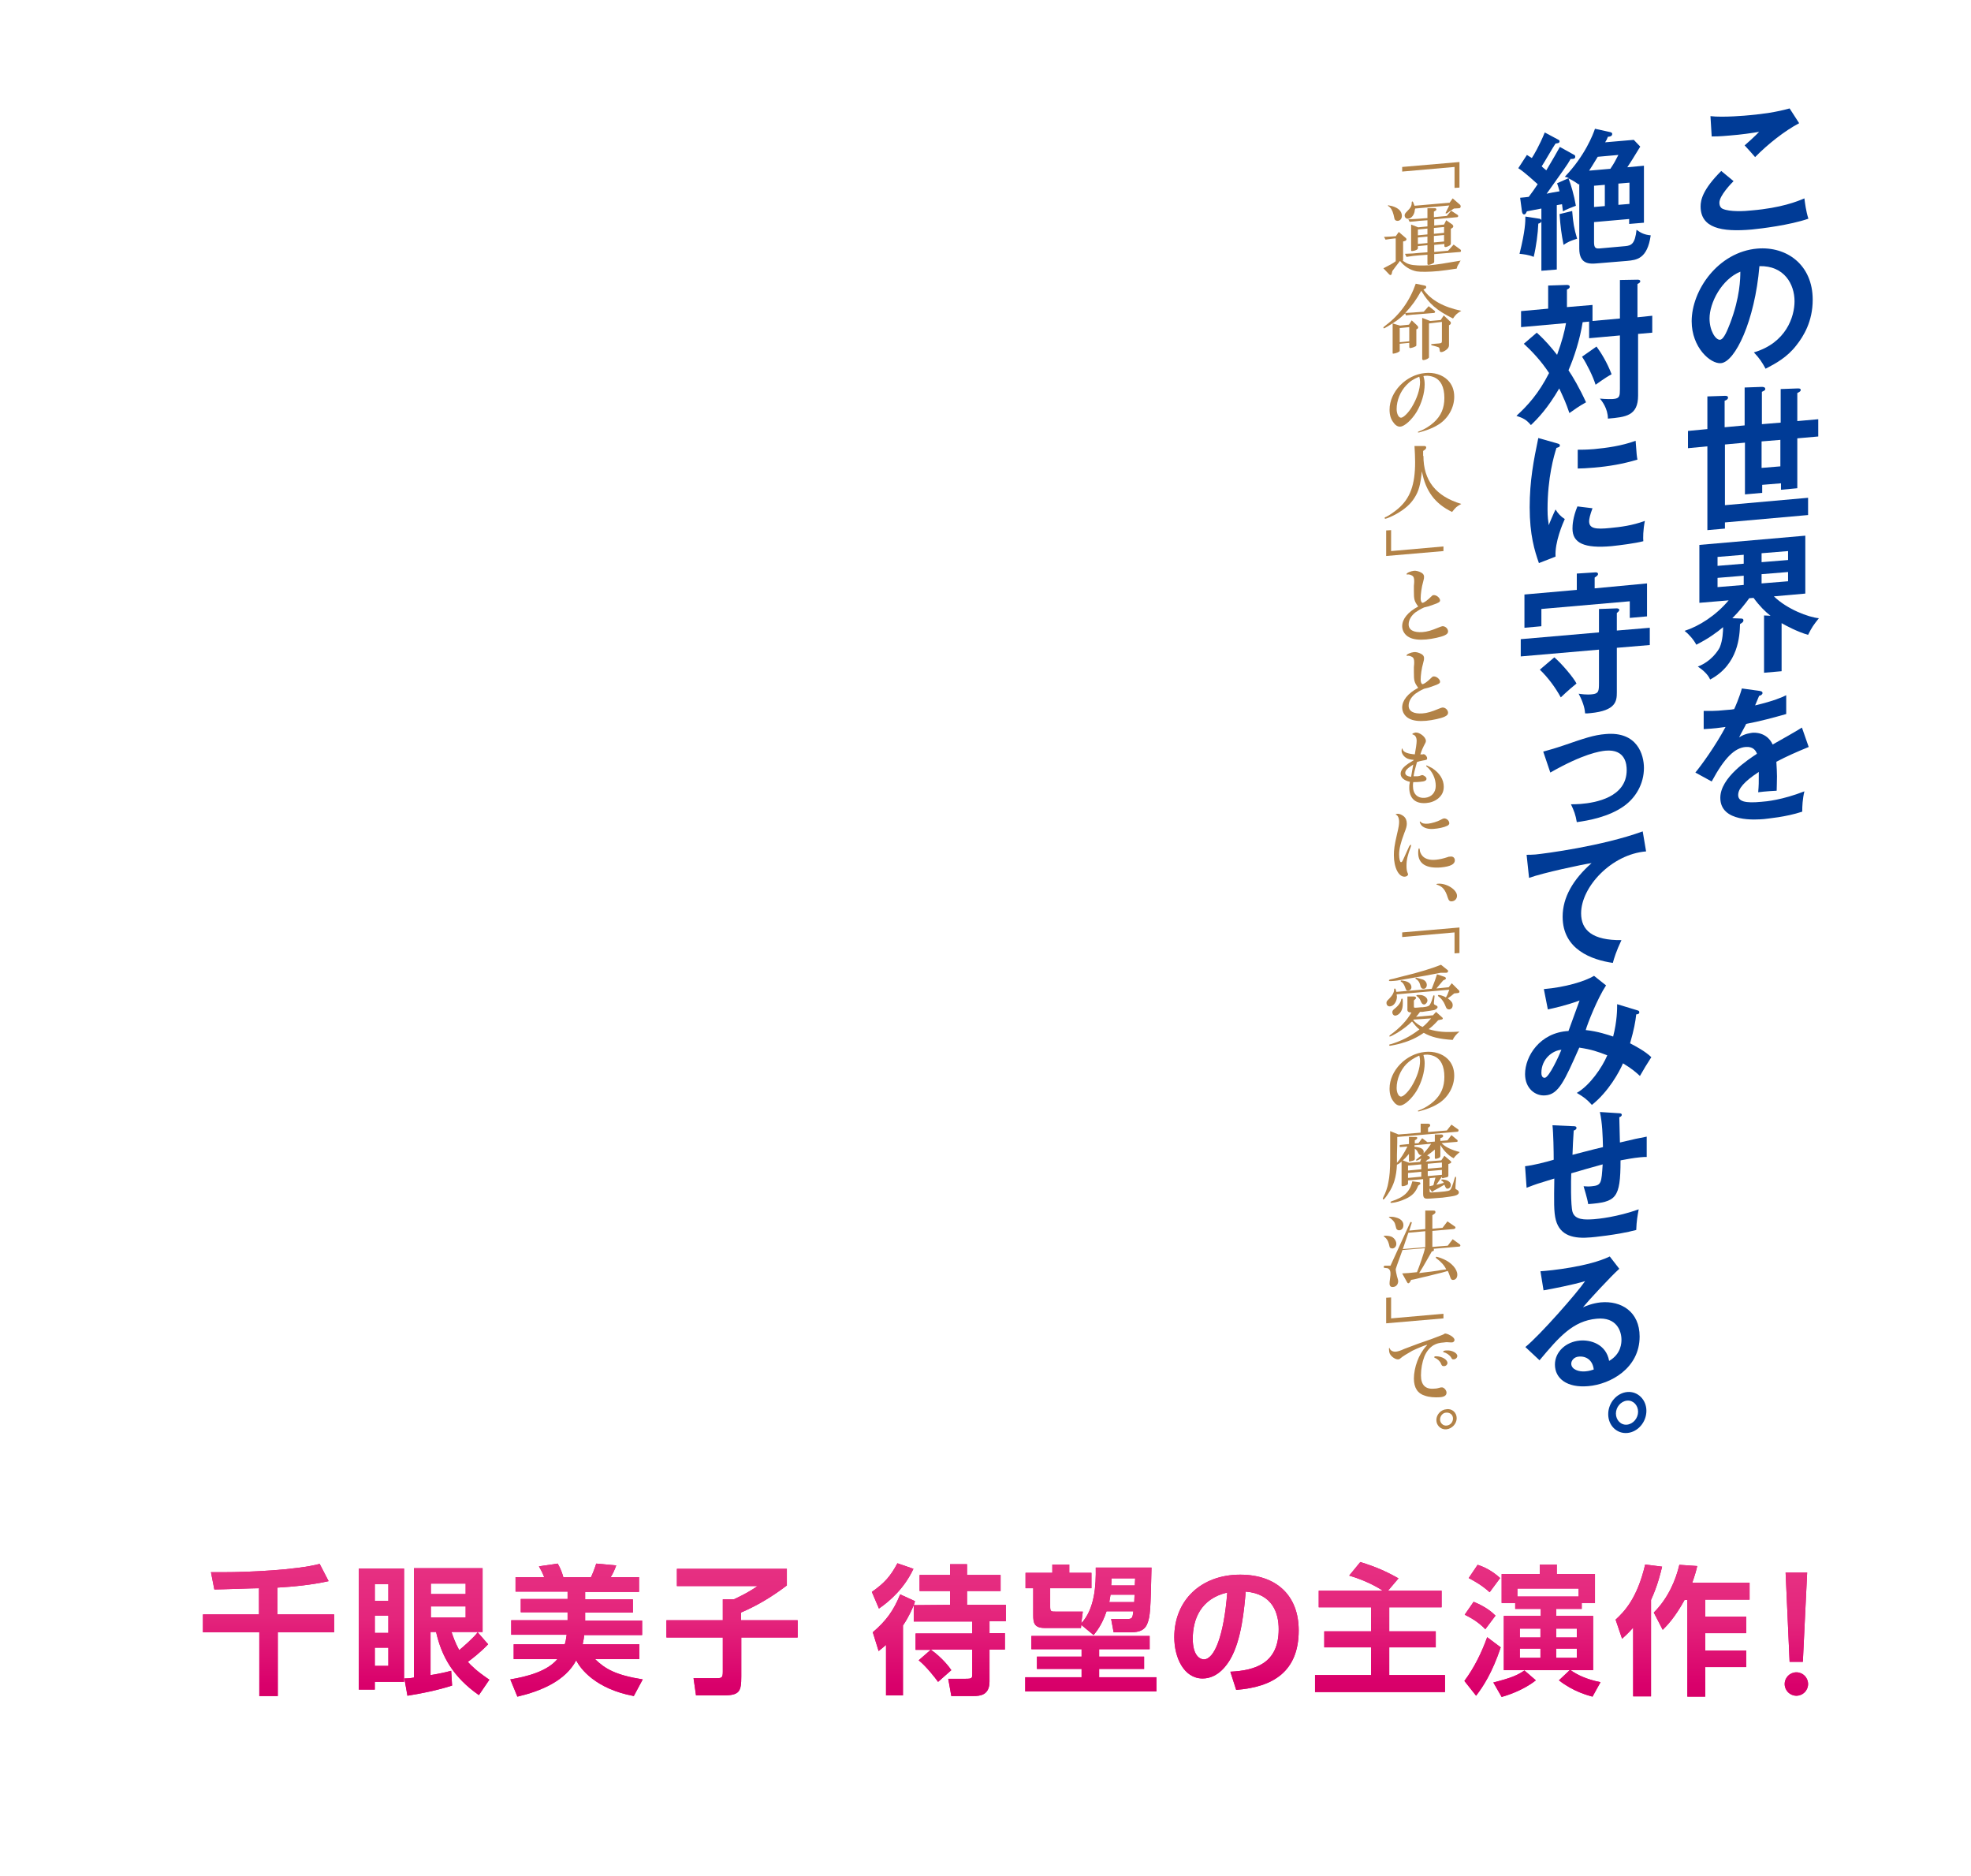<?xml version="1.0" encoding="utf-8"?>
<!-- Generator: Adobe Illustrator 22.0.1, SVG Export Plug-In . SVG Version: 6.00 Build 0)  -->
<!DOCTYPE svg PUBLIC "-//W3C//DTD SVG 1.1//EN" "http://www.w3.org/Graphics/SVG/1.1/DTD/svg11.dtd">
<svg version="1.1" id="レイヤー_1" xmlns="http://www.w3.org/2000/svg" xmlns:xlink="http://www.w3.org/1999/xlink" x="0px"
	 y="0px" width="640px" height="609px" viewBox="0 0 640 609" style="enable-background:new 0 0 640 609;" xml:space="preserve">
<style type="text/css">
	.st0{fill:#003B96;}
	.st1{fill:#B28247;}
	.st2{fill:#E40077;}
	.st3{fill:url(#SVGID_1_);}
	.st4{fill:url(#SVGID_2_);}
	.st5{fill:url(#SVGID_3_);}
	.st6{fill:url(#SVGID_4_);}
	.st7{fill:url(#SVGID_5_);}
	.st8{fill:url(#SVGID_6_);}
	.st9{fill:url(#SVGID_7_);}
	.st10{fill:url(#SVGID_8_);}
	.st11{fill:url(#SVGID_9_);}
	.st12{fill:url(#SVGID_10_);}
	.st13{fill:url(#SVGID_11_);}
</style>
<g>
	<g>
		<g>
			<path class="st0" d="M562.9,58.8c-0.7,0.7-4.6,4.7-4.6,7c0,1.4,0.8,1.9,1.1,2c2.2,1,7,0.8,9.5,0.5c9.4-0.8,14.7-2.9,17-3.9
				c0.2,1.5,0.5,4.1,1.3,6.6c-6.1,2.1-15.3,3.2-18.3,3.5c-10,0.9-16.7-0.5-16.7-7.5c0-2.1,0.7-5.5,6.7-11.5L562.9,58.8z M584.2,40
				c-4.6,2.4-10.2,6.8-14.3,11c-0.5-0.6-2.9-3.3-3.4-3.8c0.4-0.3,3.8-3.4,4.7-4.4c-2.4,0.4-5.7,0.9-9.6,1.2
				c-3.3,0.3-4.7,0.3-5.8,0.3l-0.4-6.6c4,0.5,11.8-0.2,12.7-0.3c4.4-0.4,8.7-1,13-2.2L584.2,40z"/>
			<path class="st0" d="M569.5,114.4c10.5-3.1,13.2-11.6,13.2-16.6c0-5.5-3.3-11.6-11.4-11.4c-1.5,17.8-7.9,31.1-12.5,31.5
				c-3.4,0.3-9.5-5.1-9.5-13.6c0-10.1,8.6-22.5,21.3-23.6c9.5-0.8,18,5.2,18,16.6c0,7.1-3,11.9-5.3,14.8c-3,3.9-6.7,5.9-10,7.6
				C572.1,117.5,571.3,116.3,569.5,114.4z M555.1,103.4c0,4,2,7,3.4,6.9c1.3-0.1,2.5-3.4,3.3-5.4c3.2-8.4,3.3-14.5,3.3-16.7
				C559,90.7,555.1,98.3,555.1,103.4z"/>
			<path class="st0" d="M554.2,128.7l5.9-0.2c0.4,0,1,0,1,0.6c0,0.5-0.5,0.8-1.1,1v8.6l6.5-0.6v-12.3l5.6-0.2c0.5,0,1.1,0.1,1.1,0.7
				c0,0.3-0.2,0.5-1.1,0.9v10.5l6.1-0.5v-10.9l5.5-0.2c0.5,0,1,0,1,0.5c0,0.3-0.1,0.5-1.1,1v9.1l6.8-0.6v5.6l-6.8,0.6v16.2l-5.3,0.5
				v-2.1l-6.1,0.5v2.6l-5.6,0.5v-16.8l-6.5,0.6V164l27-2.4v5.6l-27,2.4v2l-5.7,0.5v-27.2l-6.3,0.6v-5.6l6.3-0.6V128.7z M578.1,142.8
				l-6.1,0.5v8.6l6.1-0.5V142.8z"/>
			<path class="st0" d="M578.5,217.9l-5.7,0.5v-18.6l2.1,0.1c-1.7-1.3-3.6-3.2-5.5-5.8l-1.4,0.1c-1.3,1.8-3.3,4.3-5.5,6.5l2.7,0.1
				c0.4,0,0.9,0,0.9,0.6c0,0.6-0.5,0.8-1.1,1.2c-0.1,3.8-0.5,13.1-9.7,18c-0.8-1.9-2.8-3.4-4-4.2c4.4-1.7,6.6-5.2,7.1-6.2
				c1-2.3,1.1-5.4,1.1-6.6c-2,1.7-4.9,3.8-8.7,5.7c-0.8-1.6-2.5-3.5-3.8-4.5c4.7-1.5,10.2-5,14.3-9.9l-9.5,0.8v-18.8l34.4-3v18.8
				l-10.2,0.9c4.3,4.2,11.3,6.8,14.6,7.1c-1.8,2.3-2.2,2.8-3.5,5.4c-3.5-1-7.2-3-8.6-3.8V217.9z M566.2,180.1l-8.5,0.7v2.9l8.5-0.7
				V180.1z M566.2,186.9l-8.5,0.7v3l8.5-0.7V186.9z M572,182.5l8.6-0.7v-2.9l-8.6,0.7V182.5z M572,189.4l8.6-0.7v-3l-8.6,0.7V189.4z
				"/>
			<path class="st0" d="M571.4,224.3c0.3,0.1,0.9,0.1,0.9,0.7c0,0.4-0.5,0.8-1.1,0.9c-0.5,1.2-0.8,1.9-1.3,3.1
				c6.3-1.5,8.6-2.6,10.1-3.3l0,6.1c-4.2,1.2-8.7,2.4-13,3.2c-0.5,1.1-1.6,2.9-2.3,4.4c1.9-1.3,3.8-1.4,4.2-1.5
				c0.7-0.1,4.8-0.3,6.7,3.8c3.2-1.8,7.6-4.3,9.5-5.5l2.2,6.3c-3.9,1.6-7.3,3.1-10.5,4.8c0.1,1.8,0.2,3.5,0.2,4.7
				c0,2.1-0.1,3.5-0.1,4.7c-0.3,0-3.9,0.2-6,0.5c0.2-2.4,0.2-2.9,0.2-6.6c-4.9,3.2-6.7,5.5-6.7,7.5c0,2.1,2.3,2.7,7.5,2.2
				c1.6-0.1,6.8-0.6,14-3.4c-0.6,2.5-0.7,4.8-0.7,6.6c-5.5,1.8-11.1,2.2-12.4,2.4c-2.5,0.2-14.2,1.2-14.2-6.9
				c0-6.6,9.2-12.5,11.9-14.3c-0.4-1.1-1.3-2.4-3.7-2.2c-3.5,0.3-6.8,3.4-11,11.2l-5.3-2.9c1.9-2.3,6.5-8.6,9.8-14.8
				c-2.2,0.3-3.5,0.5-7.1,0.7v-5.9c1,0,3.7,0.1,7.2-0.3c1.6-0.1,2.3-0.2,2.7-0.3c0.3-0.6,1.7-3.8,2.5-6.7L571.4,224.3z"/>
		</g>
	</g>
	<g>
		<g>
			<path class="st0" d="M511,50.2c0.3,0.1,0.5,0.3,0.5,0.7c0,0.8-1,0.7-1.5,0.7c-1.1,2-2.5,3.8-7.8,11.3c0.6-0.2,3.6-0.7,4.2-0.8
				c-0.3-1.1-0.5-1.8-0.8-2.6l3.8-1.7c-0.5-0.2-0.7-0.3-1.3-0.4c6.6-6.9,9.2-13.8,9.8-15.6l5,1.1c0.3,0.1,0.6,0.2,0.6,0.6
				c0,0.8-1,0.9-1.4,0.9c-0.2,0.6-0.5,1.2-0.9,1.8l9.3-0.8l2.1,2.2c-2.7,4.4-3,4.9-4.2,6.7l5.4-0.5v18.5l-4.8,0.4v-1.6l-11.4,1v6.5
				c0,2.1,0.6,2.2,2.4,2l7.8-0.7c1.9-0.2,3.1-0.7,3.6-5.3c1.5,1.1,2.6,1.6,4.6,1.8c-1.1,7.7-4.6,8-7.7,8.3l-9.7,0.8
				c-2.4,0.2-5.8,0.4-5.8-4.8V59.7l-0.2,0.2c-0.5-0.4-1.6-1.2-3.3-2c0.8,2,1.8,5.4,2.4,8.9c-0.6,0.2-3.4,1.3-4.2,1.8
				c-0.1-0.7-0.1-0.8-0.3-2.3l-1.7,0.3v20.9l-5,0.4V67.7c-1.5,0.3-4.3,0.8-4.7,0.9c-0.4,0.8-0.5,1-0.9,1c-0.5,0-0.6-0.5-0.7-0.9
				l-0.6-4.5c1.4-0.1,1.9-0.2,2.8-0.3c1-1.3,1.9-2.6,2.9-4.1c-0.6-0.5-4.2-3.9-6.3-5.2l2.8-4.3c0.5,0.3,0.8,0.5,1.6,1
				c0.6-0.9,2.4-3.9,4.2-8.3l4.3,2.3c0.4,0.2,0.5,0.3,0.5,0.6c0,0.6-0.7,0.6-1.3,0.7c-0.8,1.1-3.8,6.4-4.5,7.4
				c0.3,0.3,0.4,0.4,1.5,1.3c2.2-3.7,3.4-5.8,4.4-7.6L511,50.2z M499.8,71c0.3,0,0.7,0.2,0.7,0.7c0,0.6-0.6,0.8-1,0.9
				c-0.1,3-0.7,7.5-1.5,10.8c-1.5-0.7-3.6-0.9-4.6-1c1.9-7.6,1.9-10.5,1.9-12.1L499.8,71z M510.5,68.5c0.3,3.8,0.6,5.6,1.6,9
				c-1.9,0.6-3,1-4.4,2c-0.7-3.6-1-5.8-1.3-10L510.5,68.5z M522.9,54.8c1.4-2.1,1.5-2.4,2.6-4.5l-6.7,0.6c-1.5,2.5-2.3,3.7-2.8,4.5
				L522.9,54.8z M521.1,66.9V60l-3.5,0.3v6.9L521.1,66.9z M525.5,59.6v6.9l3.6-0.3v-6.9L525.5,59.6z"/>
			<path class="st0" d="M499,108c2.8,2.5,4.7,4.8,6.6,7.2c1.6-4.4,2.4-7.5,2.9-10.3l-14.6,1.3V101l8.8-0.8v-7.5l6.1-0.2
				c0.4,0,0.9,0.1,0.9,0.6c0,0.5-0.5,0.7-0.9,0.9v5.7l8.3-0.7v5.3l-3.2,0.3c-0.9,5.7-2.8,11.5-4.6,15.6c1.3,1.9,3.6,5.8,5.7,10.4
				c-2.5,1.4-3.7,2.3-5.4,3.5c-1.2-3.5-1.7-4.5-3.3-8c-3.8,6.5-6.9,9.7-9.2,11.9c-1.5-1.8-2.6-2.3-4.7-3c3.6-3.3,7.2-7.2,10.6-13.9
				c-2.7-4.1-5.7-7.2-8.2-9.5L499,108z M518.4,112.5c1.5,2,3.5,5.3,4.9,9c-0.9,0.5-1.7,0.9-5.2,3.4c-0.8-2.6-2.8-6.7-4.4-9.1
				L518.4,112.5z M536.5,102.5v5.5l-4.6,0.4v20c0,6.6-4,7-9.8,7.5c0-3.3-2-5.8-2.6-6.5c1.8,0.2,4.3,0.2,4.6,0.1
				c1.8-0.2,1.9-1,1.9-3.2v-17.4l-10,0.9v-5.5l10-0.9V90.9l5.7-0.1c0.5,0,0.9,0.1,0.9,0.5c0,0.3-0.1,0.5-0.9,0.9V103L536.5,102.5z"
				/>
			<path class="st0" d="M505.5,143.9c0.7,0.2,1,0.3,1,0.7c0,0.5-0.4,0.6-1.1,0.8c-0.8,2.5-2.9,9.6-2.9,19.9c0,2.7,0.2,3.7,0.4,5.2
				c0.1-0.4,1.5-3.7,2.2-5.1c0.8,1.3,1.7,2.3,3,3.1c-0.6,1.3-3.3,7.5-3,12.2l-5.4,2.1c-1.4-4-3-9.1-3-18.1c0-8.7,1.3-15.3,2.8-22.5
				L505.5,143.9z M517.1,165c-0.8,2.1-1.1,3.5-1.1,4.2c0,2.4,2.1,2.7,6.9,2.2c3.2-0.3,7.2-0.8,11.2-2.3c-0.6,3-0.6,5.7-0.5,6.6
				c-2.7,0.7-7.5,1.3-10.3,1.6c-8.9,0.8-12.7-1-12.7-5.7c0-1,0.1-3.6,1.6-7.2L517.1,165z M512.3,146c1.2,0,2.8,0,5.3-0.2
				c4.1-0.4,8.8-1,13.5-2.7c0.3,4.3,0.4,5.3,0.6,6.1c-4.6,1.4-9.3,2.2-14,2.6c-2.5,0.2-4.1,0.3-5.4,0.3V146z"/>
			<path class="st0" d="M519.3,197.7l5.7-0.2c0.2,0,0.8,0.1,0.8,0.5c0,0.3-0.4,0.7-0.8,1v5.7l10.7-0.9v5.6l-10.7,0.9v14.5
				c0,2.8-0.3,5.9-8.5,6.7c-0.7,0.1-1.2,0.1-1.8,0.1c-0.1-1.1-0.3-3-2.1-6.4c0.6,0.1,2.6,0.4,4.3,0.2c2.2-0.2,2.3-1,2.3-3.7v-10.8
				l-25.4,2.2v-5.6l25.4-2.2V197.7z M534.8,189.4v10.7l-5.6,0.5v-5.4l-28.7,2.5v5.6l-5.5,0.5v-10.8l17-1.5v-5.3l6.2-0.4
				c0.3,0,0.7,0.2,0.7,0.5c0,0.4-0.2,0.6-1.1,1.2v3.5L534.8,189.4z M504.7,213.4c2.4,2,6.4,6.8,7.2,8.5c-0.9,0.7-2.9,2.4-5.1,4.5
				c-1.8-3.3-4.2-6.5-6.8-9L504.7,213.4z"/>
			<path class="st0" d="M501.1,244c2.1-0.6,3-0.8,6.6-2c6.7-2.3,9.8-3.4,13.7-3.7c10.3-0.9,12.4,6.8,12.4,11c0,5.2-2.7,9.7-6.5,12.4
				c-4.9,3.5-11.6,4.7-15.3,5.2c-0.4-2.4-0.9-3.7-1.9-5.8c0.8,0,1.7,0,3.1-0.1c5-0.4,15-2.2,15-11c0-1.7-0.3-6.9-6.9-6.3
				c-1.9,0.2-7.2,1-17.9,7.1L501.1,244z"/>
			<path class="st0" d="M534.5,276.4c-11.2,0.9-21.1,11.5-21.1,20.1c0,5.5,3.7,8.8,13.1,8.7c-1.7,3.6-2.4,5.9-2.8,7.4
				c-6.8-1-16.3-4.3-16.3-15c0-6.3,3.4-12.1,9.4-17.4c-2.9,0.4-16,3.2-20.3,4.8l-0.8-7.5c0.8,0,1.7,0,2.9-0.1
				c3-0.3,21.6-2.7,34.8-7.5L534.5,276.4z"/>
			<path class="st0" d="M531.7,328c0.3,0.1,0.6,0.2,0.6,0.6c0,0.6-0.6,0.7-1,0.7c-0.3,2.6-0.7,4.8-2,9.4c1.9,1,4.8,2.5,6.9,4.5
				c-1.9,3-2.1,3.3-3.7,6.1c-1.2-1.1-2.5-2.3-5.5-4.1c-1.2,2.8-4.7,9.2-10.1,13.5c-1.6-1.8-2.7-2.6-4.9-3.9
				c4.2-2.4,8.2-8.2,9.9-12.2c-3.1-1.2-5.1-1.9-9.1-2.5c-4.8,10.8-6.7,15.2-11,15.5c-3.3,0.3-6.6-2.3-6.6-6.9
				c0-5.8,4.8-13.5,14.1-14c0.6-1.6,3.1-8.5,3.6-9.9c-4.6,1.7-8.5,2.5-10.3,2.9l-1.3-6.6c7-0.6,13.3-2.5,16.3-4.3l3.9,3.1
				c-2.8,4.2-6.1,12.6-6.6,14.5c3.9,0.4,7.4,1.6,8.9,2.1c1.3-5.1,1.3-8.9,1.3-10.5L531.7,328z M500.5,348.3c0,1.7,1,1.6,1.1,1.6
				c1.4-0.1,4.6-7.1,5.4-9.1C504.2,341,500.5,343.7,500.5,348.3z"/>
			<path class="st0" d="M525.7,361.4c0.7,0,0.9,0.2,0.9,0.5c0,0.5-0.5,0.7-0.8,0.8c0,0.1,0.2,7.5,0.2,8.2c5-1.2,5.6-1.3,8.7-1.9v6.6
				c-0.6,0-1.2,0-2.1,0.1c-2.2,0.2-4.8,0.7-6.4,1c0,12.5-1.5,13.5-10.5,14.2c-0.3-2-1.3-5-1.5-5.8c1,0.1,1.9,0.1,2.7,0
				c3.1-0.3,3.1-1,3.5-7.1c-3.3,0.9-6.8,1.9-10.2,2.9c-0.1,2.2-0.2,10.4,0.4,12.5c0.8,2.7,4,2.6,7,2.4c1.3-0.1,7.5-0.7,14.5-3.2
				c-0.4,2.1-0.7,3.8-0.8,6.7c-6,1.6-14.5,2.4-14.7,2.4c-5.4,0.5-10-0.4-11.4-5.6c-0.7-2.6-0.6-6.1-0.5-13.5c-5.6,1.7-5.9,1.8-9,3
				l-0.5-7c2.7-0.3,6.6-1.3,9.3-2.1c0-2.6-0.1-8.6-0.4-11.2l6.6,0.3c0.6,0,1.2,0,1.2,0.6c0,0.5-0.7,0.8-0.9,0.8
				c-0.1,1.3-0.4,6.7-0.4,7.9c2.5-0.6,5.6-1.5,9.9-2.5c-0.1-3.8-0.2-7.7-1-11.4L525.7,361.4z"/>
			<path class="st0" d="M525.8,411.9c-2.7,2.4-10.1,10.4-11.8,12.5c1.2-0.5,3-1.3,5.8-1.6c6.6-0.6,12.6,3,12.6,11.1
				c0,10.3-9.5,15.5-16.7,16.1c-6.9,0.6-10.8-2.5-10.8-7c0-4.1,3.5-7.4,8.1-7.8c3.4-0.3,8.5,1.1,9.5,6.6c4-2.3,4-6,4-6.9
				c0-2.7-1.5-7.4-8-6.8c-7.8,0.7-12.3,6-18.6,13.5l-4.6-4.3c4.8-3.9,16.9-17.7,19.4-21.4c-3.9,1.2-10.7,2.5-13.5,3l-1-6.2
				c3.3-0.2,15.7-1.5,22.5-4.8L525.8,411.9z M512.7,440.4c-1.6,0.1-2.5,1.3-2.5,2.3c0,1.9,2.5,2.7,4.6,2.5c1.2-0.1,2.1-0.4,2.7-0.6
				C517.2,441.8,515.3,440.2,512.7,440.4z"/>
			<path class="st0" d="M534.6,458c0,3.7-2.8,6.9-6.2,7.2c-3.4,0.3-6.2-2.4-6.2-6.1c0-3.7,2.8-6.9,6.2-7.2
				C531.8,451.6,534.6,454.4,534.6,458z M524.7,458.9c0,2.1,1.6,3.8,3.6,3.6c2-0.2,3.6-2.1,3.6-4.2c0-2.1-1.6-3.8-3.6-3.6
				C526.3,454.9,524.7,456.8,524.7,458.9z"/>
		</g>
	</g>
	<g>
		<g>
			<path class="st1" d="M455.3,54.2l18.6-1.6v8.3l-1.6,0.1v-6.8l-17,1.5V54.2z"/>
			<path class="st1" d="M455.4,84.6c0.9,0.6,1.5,1,2.3,1.2c1.3,0.4,3.8,0.5,6.7,0.3c2.1-0.2,4.8-0.6,9.9-1.5
				c-0.2,0.3-0.4,0.5-0.4,0.7c-0.6,0.9-0.7,1.1-0.9,1.9c-2.6,0.4-4,0.6-5.9,0.8c-3.1,0.3-5.9,0.3-7.1,0.1c-2.1-0.4-4-1.6-5.4-3.4
				c-1.4,1.8-1.7,2.2-2.5,3.3l-0.2,0.9c-0.1,0.2-0.2,0.4-0.4,0.4c-0.1,0-0.3-0.1-0.4-0.2l-1.9-2c1.6-0.8,3.3-1.7,4-2.3v-7.4l-0.3,0
				c-1.2,0.1-1.6,0.2-3,0.4l-0.5-0.9c1.9-0.1,2.6-0.1,3.5-0.2l0.3,0l1-1.4l2.2,1.9c0.2,0.1,0.3,0.4,0.3,0.5c0,0.2-0.2,0.4-0.4,0.5
				l-0.7,0.2V84.6z M452,66.9c2.1,0.6,3.2,1.7,3.2,3.2c0,0.9-0.6,1.6-1.4,1.6c-0.3,0-0.6-0.1-0.8-0.3c-0.2-0.3-0.2-0.3-0.5-1.7
				c-0.4-1.5-0.9-2.3-1.7-2.8c-0.1,0-0.1-0.1-0.1-0.2c0-0.1,0.1-0.1,0.1-0.1C450.9,66.7,451.5,66.8,452,66.9z M459.4,68
				c0,1.5-1,2.9-2.1,3c-0.7,0.1-1.2-0.4-1.2-1.1c0-0.4,0.2-0.7,0.7-1.2c1.3-1.3,1.6-1.8,1.6-3c0-0.2,0.1-0.3,0.2-0.3
				c0.2,0,0.3,0.3,0.7,1.4l11.4-1l1-1.4l2.3,2c0.2,0.1,0.3,0.4,0.3,0.6c0,0.3-0.2,0.6-0.5,0.6l-1.7,0.1c-0.5,0.3-0.7,0.5-1.2,0.8
				c-0.2,0.1-0.5,0.3-0.7,0.5c-0.4,0.3-0.5,0.3-0.6,0.3c-0.1,0-0.2,0-0.2-0.1c0-0.1,0-0.1,0.3-0.7c0.2-0.4,0.4-0.9,0.6-1.2
				c0.1-0.2,0.1-0.3,0.2-0.4l0.1-0.2l-11.1,1V68z M456.2,82.4c2.3-0.1,2.9-0.1,4.6-0.3l2.7-0.2v-2.3l-3.1,0.3v0.7
				c0,0.4-0.8,0.8-1.8,0.9c-0.3,0-0.4,0-0.4-0.3v-8.3l2.3,0.9l3-0.3v-2l-2.7,0.2c-0.8,0.1-1.4,0.2-3.1,0.3l-0.4-0.8
				c1.7-0.1,2.4-0.1,3.5-0.2l2.7-0.2v-3.2l2.5,0c0.3,0,0.4,0.2,0.4,0.4c0,0.2-0.1,0.3-0.3,0.4l-0.5,0.3v1.8l4.2-0.4l1.4-1.7l2,1.3
				c0.2,0.1,0.3,0.3,0.3,0.4c0,0.2-0.2,0.4-0.3,0.4l-7.5,0.7v2l3.2-0.3l0.7-1.4l2,1.4c0.2,0.2,0.3,0.4,0.3,0.6
				c0,0.1-0.1,0.3-0.2,0.4l-0.6,0.4v4.7c0,0.3-0.1,0.5-0.4,0.7c-0.3,0.2-1,0.5-1.3,0.5c-0.2,0-0.4-0.1-0.4-0.3v-0.7l-3.3,0.3v2.3
				l4.5-0.4l1.8-2l2.2,1.6c0.1,0.1,0.2,0.2,0.2,0.4c0,0.2-0.1,0.4-0.3,0.4l-8.4,0.7v2.5c0,0.3-0.2,0.4-0.6,0.6
				c-0.4,0.2-1,0.4-1.2,0.4c-0.2,0-0.4-0.1-0.4-0.3v-3l-2.7,0.2c-1.6,0.1-2.1,0.2-4.1,0.5L456.2,82.4z M463.5,76.1v-1.9l-3.1,0.3
				v1.9L463.5,76.1z M463.5,78.9v-2.1l-3.1,0.3v2.1L463.5,78.9z M468.9,75.6v-1.9l-3.3,0.3v1.9L468.9,75.6z M468.9,78.4v-2.1
				l-3.3,0.3v2.1L468.9,78.4z"/>
			<path class="st1" d="M456.3,101.7c-1.5,1.4-2.1,2-4,3.2c-1.4,0.9-2.6,1.6-2.9,1.7c-0.1,0-0.2-0.1-0.2-0.2c0-0.2,0-0.2,0.9-0.9
				c4.4-3.3,7.7-7.9,9.6-13.4l2.9,0.6c0.4,0.1,0.5,0.2,0.5,0.5c0,0.2-0.1,0.4-0.3,0.5l-0.6,0.3c2.4,3.4,6.5,5.7,12.3,6.9
				c-1.5,0.9-1.8,1.2-2.7,2.5c-5.4-2.7-7.8-4.8-10.3-9c-1.7,3-2.9,4.7-5.2,7.2l1.7-0.1c0.7,0,1.2-0.1,1.5-0.1l2.8-0.2l1.6-1.8
				l1.8,1.4c0.2,0.2,0.3,0.3,0.3,0.4c0,0.2-0.2,0.4-0.4,0.4l-6.1,0.5c-0.4,0-0.6,0-3,0.3L456.3,101.7z M454.5,113.9
				c0,0.3-1.1,0.8-2,0.9c-0.3,0-0.3,0-0.3-0.3V105l2.4,0.7l2.9-0.3l0.9-1.4l1.7,1.6c0.3,0.3,0.4,0.5,0.4,0.7c0,0.2-0.1,0.3-0.3,0.5
				l-0.3,0.1v5.1c0,0.3-0.1,0.4-0.4,0.5c-0.5,0.3-1.1,0.4-1.5,0.5c-0.3,0-0.4-0.1-0.4-0.4v-1.3l-3.1,0.3V113.9z M457.6,110.8v-4.6
				l-3.1,0.3v4.6L457.6,110.8z M464,116c0,0.3-0.9,0.8-1.7,0.9c-0.3,0-0.5-0.1-0.5-0.4v-13.3l2.6,1l3.4-0.3l1-1.5l2,1.9
				c0.3,0.2,0.3,0.4,0.3,0.6c0,0.2-0.1,0.4-0.3,0.5l-0.3,0.2v6.5c0,0.5-0.3,1-0.8,1.4c-0.6,0.5-1.3,0.8-1.7,0.8
				c-0.3,0-0.5-0.1-0.5-0.5c-0.1-0.6-0.1-0.8-0.2-0.9c0-0.1-0.2-0.1-0.3-0.2l-0.6-0.2l-0.7-0.2c-1-0.2-1-0.3-1-0.4
				c0-0.2,0-0.2,1.2-0.3l1.3-0.1c0.9-0.1,1-0.2,1-0.9v-6.1L464,105V116z"/>
			<path class="st1" d="M462.6,124.8c0,2.8-1,6.2-2.6,8.9c-1.6,2.6-3.9,4.7-5.3,4.8c-0.7,0.1-1.6-0.4-2.2-1.3
				c-0.9-1.1-1.3-2.5-1.3-4.2c0-5.8,5.3-11.3,11.5-11.9c3-0.3,5.7,0.6,7.4,2.3c1.4,1.4,2.1,3.2,2.1,5.4c0,3.5-1.9,6.9-4.9,8.9
				c-1.4,0.9-2.9,1.6-4.9,2.2c-1.1,0.3-1.5,0.5-1.7,0.5c-0.2,0-0.3,0-0.3-0.1c0-0.1,0.1-0.2,0.5-0.3c1.6-0.6,3.4-1.7,4.7-2.9
				c2.3-2.1,3.4-4.6,3.4-7.9c0-3.6-1.2-5.9-3.5-6.8c-0.8-0.3-1.8-0.5-2.7-0.4c-0.1,0-0.3,0-0.6,0.1
				C462.5,123.1,462.6,123.8,462.6,124.8z M456.6,125.1c-1.9,2-3.1,4.9-3.1,7.7c0,1.6,0.7,2.9,1.5,2.8c0.8-0.1,2.3-1.6,3.4-3.4
				c1.7-2.8,2.7-5.8,2.7-8.2c0-0.6-0.1-1-0.2-1.5c0-0.1,0-0.1-0.1-0.2C458.9,123.1,457.8,123.8,456.6,125.1z"/>
			<path class="st1" d="M462.2,148c0,8,4,13.1,12.3,15.6c-1.5,0.8-1.8,1.1-3,2.6c-5.6-2.7-8.6-6.8-9.8-13.2c-0.5,4.5-1,6.4-2.4,8.6
				c-1.3,2.1-3.2,3.7-5.8,5.2c-1.4,0.8-3.1,1.5-3.6,1.6c-0.2,0-0.3-0.1-0.3-0.2c0-0.2,0.1-0.3,0.5-0.4c1-0.5,2.6-1.6,3.8-2.6
				c4-3.4,5.6-7.8,5.6-15.2c0-1.9-0.1-3.2-0.2-5.2l3.3,0c0.3,0,0.5,0.2,0.5,0.5c0,0.2-0.1,0.4-0.3,0.6l-0.7,0.5V148z"/>
			<path class="st1" d="M468.7,178.9l-18.6,1.6v-8.3l1.6-0.1v6.8l17-1.5V178.9z"/>
			<path class="st1" d="M459.1,191.8c0-0.5,0-0.8,0-1.6c0.1-0.9,0.1-1.3,0.1-1.6c0-1-0.2-1.5-0.8-1.8c-0.4-0.2-0.9-0.4-1.4-0.3
				c-0.2,0-0.3,0-0.3-0.1c0-0.4,1.4-1,2.4-1.1c0.7-0.1,1.7,0.2,2.4,0.6c0.6,0.3,0.9,0.8,0.9,1.3c0,0.5,0,0.6-0.3,1.7
				c-0.5,1.7-0.8,4-0.8,5.4c0,0.8,0.3,1.4,0.6,1.4c0.5,0,1.7-0.9,2.9-2.1c0.3-0.3,0.4-0.4,0.7-0.4c0.9-0.1,2.1,0.9,2.1,1.7
				c0,0.5-0.4,0.8-2.2,1.4c-1.3,0.5-2,0.7-3,0.9c-1.3,0.6-2.1,1.1-2.8,1.6c-1.4,1.1-2.2,2.5-2.2,3.9c0,1.8,1.6,2.7,4.5,2.5
				c1.5-0.1,3.1-0.6,5-1.4c0.9-0.4,1.1-0.4,1.4-0.5c1-0.1,1.9,0.8,1.9,1.7c0,0.5-0.3,0.9-1.2,1.3c-1.1,0.5-3.8,1.1-5.9,1.3
				c-2.3,0.2-4.2,0-5.5-0.7c-1.4-0.7-2.3-2.1-2.3-3.6c0-2.3,1.8-4.6,5.2-6.4C459.2,195.1,459.1,194.6,459.1,191.8z"/>
			<path class="st1" d="M459.1,218.2c0-0.5,0-0.8,0-1.6c0.1-0.9,0.1-1.3,0.1-1.6c0-1-0.2-1.5-0.8-1.8c-0.4-0.2-0.9-0.4-1.4-0.3
				c-0.2,0-0.3,0-0.3-0.1c0-0.4,1.4-1,2.4-1.1c0.7-0.1,1.7,0.2,2.4,0.6c0.6,0.3,0.9,0.8,0.9,1.3c0,0.5,0,0.6-0.3,1.7
				c-0.5,1.7-0.8,4-0.8,5.4c0,0.8,0.3,1.4,0.6,1.4c0.5,0,1.7-0.9,2.9-2.1c0.3-0.3,0.4-0.4,0.7-0.4c0.9-0.1,2.1,0.9,2.1,1.7
				c0,0.5-0.4,0.8-2.2,1.4c-1.3,0.5-2,0.7-3,0.9c-1.3,0.6-2.1,1.1-2.8,1.6c-1.4,1.1-2.2,2.5-2.2,3.9c0,1.8,1.6,2.7,4.5,2.5
				c1.5-0.1,3.1-0.6,5-1.4c0.9-0.4,1.1-0.4,1.4-0.5c1-0.1,1.9,0.8,1.9,1.7c0,0.5-0.3,0.9-1.2,1.3c-1.1,0.5-3.8,1.1-5.9,1.3
				c-2.3,0.2-4.2,0-5.5-0.7c-1.4-0.7-2.3-2.1-2.3-3.6c0-2.3,1.8-4.6,5.2-6.4C459.2,221.5,459.1,221,459.1,218.2z"/>
			<path class="st1" d="M459.1,246.7c-1.2-0.1-1.9-0.3-2.4-0.6c-0.9-0.5-1.6-1.5-1.6-2.4c0-0.4,0.1-0.7,0.2-0.7c0.1,0,0.1,0,0.2,0.4
				c0.3,0.8,1.6,1.3,3.9,1.5c0.3-1.6,0.6-3.5,0.6-4.4c0-1-0.4-1.8-1.1-2c-0.3-0.1-0.3-0.1-0.3-0.2c0-0.2,0.6-0.4,1-0.5
				c1.4-0.1,3.4,1.5,3.4,2.7c0,0.4-0.1,0.6-0.7,1.7c-0.3,0.6-0.6,1.2-1.1,2.7c0.4,0,0.5,0,0.7,0c0.2,0,0.2,0,0.4-0.1
				c0.6,0.2,1.1,0.8,1.1,1.4c0,0.4-0.1,0.5-1.4,0.7c-1,0.2-1.4,0.3-1.9,0.5c-0.7,2.6-0.9,3.2-1.1,4.6c1.1,0,1.1,0,1.3,0
				c0.3,0,0.7-0.1,1.5-0.4c0.6,0.1,1.4,0.7,1.4,1.2c0,0.6-0.6,0.9-2,1c-0.7,0.1-1.5,0.1-2.3,0.1c-0.1,0.5-0.1,0.7-0.1,1.3
				c0,2.6,1.5,4,3.9,3.8c2.1-0.2,3.5-1.7,3.5-3.9c0-2.3-1.1-4.7-2.9-6.2c-0.2-0.1-0.2-0.2-0.2-0.3c0-0.1,0.1-0.1,0.2-0.1
				c0.1,0,1.2,0.6,1.8,0.9c2.4,1.6,3.7,3.7,3.7,6c0,1.6-0.6,2.8-1.8,3.8c-1.1,0.9-2.5,1.4-3.9,1.5c-3.5,0.3-5.5-1.5-5.5-5
				c0-0.5,0-0.9,0.2-1.9c-1.9-0.4-3-1.4-3-2.6c0-0.9,0.6-1.9,1.8-2.8c0.5-0.4,0.9-0.7,2.3-1.5L459.1,246.7z M458.9,248.2
				c-1.9,1.2-2.6,1.9-2.6,2.7c0,0.7,0.6,1.1,1.9,1.3C458.6,250,458.6,249.6,458.9,248.2z"/>
			<path class="st1" d="M458.2,274.4c0,0.1-0.1,0.2-0.1,0.5c-1,2.6-1.4,4.2-1.4,6.1c0,1.1,0.1,1.8,0.4,2.5c0.1,0.1,0.1,0.3,0.1,0.4
				c0,0.3-0.5,0.7-1,0.7c-2,0.2-3.6-2.9-3.6-7c0-1.7,0.2-3.3,1-6.7c0.6-2.5,0.7-3.3,0.7-4.1c0-1.2-0.4-2.1-1-2.3c0,0-0.1,0-0.1-0.1
				c0-0.1,0.3-0.2,0.5-0.2c0.6-0.1,1.5,0.3,2.1,0.8c0.7,0.6,1,1.4,1,2.4c0,0.8-0.2,1.5-0.8,3c-1.2,3.2-1.7,5.2-1.7,7
				c0,1.4,0.3,2.5,0.6,2.5c0.3,0,0.4-0.2,0.7-0.8c0.3-0.7,0.7-1.6,1.5-3.3c0.2-0.5,0.4-0.8,0.4-0.9c0.2-0.4,0.3-0.5,0.4-0.5
				C458.1,274.1,458.2,274.2,458.2,274.4z M472.4,279.3c0,1.3-1.5,2-4.5,2.3c-4.8,0.4-7.4-1.2-7.4-4.7c0-1,0.1-1.5,0.3-1.5
				c0.1,0,0.1,0.1,0.2,0.4c0,0.7,0.4,1.6,1,2.2c0.9,0.9,2.4,1.3,4.3,1.1c1.1-0.1,2.4-0.4,3.6-0.8c0.5-0.2,0.6-0.2,0.9-0.2
				C471.8,277.9,472.4,278.5,472.4,279.3z M461.3,266.8c0.4,0.5,1.2,0.7,2.4,0.6c1.1-0.1,3.1-0.7,4-1.2c0.7-0.4,0.8-0.4,1.1-0.5
				c0.9-0.1,1.8,0.7,1.8,1.6c0,0.3-0.3,0.6-0.7,0.8c-1,0.5-2.9,0.9-4.5,1c-1.5,0.1-2.8-0.2-3.7-1c-0.3-0.3-0.7-1-0.7-1.3
				c0-0.1,0.1-0.1,0.1-0.1C461.2,266.7,461.2,266.7,461.3,266.8z"/>
			<path class="st1" d="M473.1,290.8c0,1-0.7,1.7-1.6,1.8c-0.7,0.1-1.1-0.2-1.4-1.2c-0.8-2.6-1.7-3.6-3.5-4.2
				c-0.1,0-0.2-0.1-0.2-0.1c0-0.1,0.2-0.2,0.4-0.2C469.6,286.6,473.1,288.8,473.1,290.8z"/>
			<path class="st1" d="M455.3,302.7l18.6-1.6v8.3l-1.6,0.1v-6.8l-17,1.5V302.7z"/>
			<path class="st1" d="M453.5,322.8c0,0.4,0.1,0.6,0.1,0.7c0,1.6-1,3.1-2.2,3.2c-0.7,0.1-1.2-0.4-1.2-1.1c0-0.5,0.1-0.6,0.9-1.4
				c1.1-1.1,1.6-2.1,1.6-3.1c0-0.1,0.1-0.2,0.2-0.2c0.2,0,0.3,0.2,0.5,1.1l11.5-1c1-2.5,1.2-3.1,1.7-4.7l2.4,0.8
				c0.3,0.1,0.5,0.3,0.5,0.5c0,0.2-0.1,0.3-0.3,0.4l-0.6,0.3c-0.5,0.6-1.3,1.5-2.2,2.6l4-0.4l1-1.3l2.2,2.2c0.2,0.1,0.3,0.4,0.3,0.6
				c0,0.2-0.3,0.4-0.7,0.4l-1,0.1c-0.8,0.7-1.1,0.9-2.1,1.6c1.1,0.8,1.6,1.4,1.6,2.2c0,0.8-0.4,1.3-1.1,1.4c-0.3,0-0.7-0.1-0.8-0.3
				c-0.2-0.2-0.2-0.2-0.7-1.4c-0.3-0.8-1.3-2.1-1.9-2.4c-0.2-0.2-0.3-0.3-0.3-0.4c0-0.1,0.1-0.1,0.2-0.2c0.5,0,1.6,0.3,2.4,0.8
				c0.4-0.6,0.7-1.4,1.1-2.5L453.5,322.8z M468.3,330.3c0.1,0.1,0.2,0.2,0.2,0.3c0,0.2-0.2,0.4-0.6,0.4l-0.9,0.2
				c-1.1,1.2-2,2.1-3.1,2.9c2.9,0.9,5.4,1.1,10,0.8c-1.1,0.9-1.8,1.8-2.2,2.7c-4.4-0.3-6.9-0.9-9.4-2.3c-2.3,1.6-4.5,2.6-7.3,3.4
				c-1.4,0.4-3,0.7-3.6,0.8c-0.2,0-0.3,0-0.3-0.2c0-0.2,0.1-0.3,0.5-0.3c3.7-1.2,6.1-2.4,9.3-4.8c-0.9-0.7-1.6-1.6-2.4-2.6
				c-1.4,1.4-2.9,2.5-4.8,3.7c-1.1,0.6-2.1,1.2-2.4,1.2c-0.1,0-0.2-0.1-0.2-0.1c0-0.1,0.1-0.2,0.3-0.4c3.1-2.2,5.5-4.8,6.9-7.3
				c-0.9,0-1.4-0.3-1.3-1.1v-4.1h2.1c0.4,0,0.7,0.2,0.7,0.4c0,0.2-0.1,0.4-0.3,0.5l-0.4,0.4v1.8c0,0.6,0,0.6,1.2,0.5l1.1-0.1
				c0.3,0,0.4,0,0.5,0c1.1-0.1,1.9-0.3,2.2-0.6c0.3-0.3,0.7-1.1,1.1-2.5c0.2-0.6,0.2-0.7,0.4-0.8c0.1,0,0.2,0.1,0.2,0.2
				c0,0,0,0.1,0,0.2l-0.1,1l-0.1,0.9l0,0.3c0,0.4,0.1,0.4,0.7,0.7c0.3,0.1,0.5,0.4,0.5,0.5c0,0.4-0.5,0.8-1.1,1
				c-0.4,0.1-2.4,0.4-3.2,0.5l-0.6,0.1c-0.2,0-0.5,0-0.8,0c-0.7,0.9-0.8,1.1-1.3,1.6l5.5-0.5l1-1.1L468.3,330.3z M467.8,315.8
				c-4.1,0.8-5.2,1-10.5,1.9c-3.9,0.7-3.9,0.7-5.7,0.8c-0.4,0-0.6,0-0.6-0.2c0-0.2,0.2-0.3,0.7-0.4c0.1,0,0.4-0.1,0.9-0.2
				c0.3-0.1,1.1-0.3,2.3-0.6c5.9-1.4,10.6-2.9,13-3.9l2,1.6c0.3,0.2,0.3,0.3,0.3,0.5c0,0.3-0.3,0.5-0.6,0.5l-0.1,0L467.8,315.8z
				 M455.5,325.8c0,1.2-0.2,1.9-0.6,2.6c-0.4,0.7-1.1,1.2-1.7,1.3c-0.6,0.1-1.1-0.4-1.1-1.1c0-0.4,0.2-0.7,0.7-1.1
				c1.4-1.1,2.1-2.2,2.2-3.1c0-0.1,0.1-0.2,0.2-0.2C455.5,324.1,455.5,324.5,455.5,325.8z M456.3,318.5c1.2,0.3,2,1,2,2
				c0,0.6-0.4,1-1,1.1c-0.6,0.1-0.7-0.1-1.1-1.2c-0.3-0.8-0.7-1.4-1.1-1.6c-0.2-0.1-0.3-0.2-0.3-0.3c0-0.1,0.1-0.2,0.2-0.2
				C455.2,318.3,455.9,318.4,456.3,318.5z M458.9,331.2c0.7,0.8,1.9,1.7,3,2.2c1-0.7,2-1.9,2.8-2.8L459,331L458.9,331.2z M462,318
				c0.8,0.3,1.3,1,1.3,1.8c0,0.6-0.4,1.2-1,1.2c-0.5,0-0.7-0.1-0.9-0.5c-0.1-0.1-0.1-0.1-0.3-0.9c-0.2-0.8-0.7-1.4-1.2-1.7
				c-0.2-0.1-0.3-0.2-0.3-0.3c0-0.1,0.1-0.2,0.3-0.2C460.3,317.5,461.4,317.8,462,318z M460.4,323c0.8,0,1.2,0,1.7,0.2
				c0.8,0.3,1.4,0.9,1.4,1.6c0,0.6-0.5,1.2-1,1.3c-0.5,0-0.8-0.2-1.1-0.9c-0.4-1-0.7-1.3-1.2-1.7c-0.2-0.1-0.3-0.2-0.3-0.3
				c0-0.1,0.1-0.1,0.3-0.2L460.4,323z"/>
			<path class="st1" d="M462.6,345.2c0,2.8-1,6.2-2.6,8.9c-1.6,2.6-3.9,4.7-5.3,4.8c-0.7,0.1-1.6-0.4-2.2-1.3
				c-0.9-1.1-1.3-2.5-1.3-4.2c0-5.8,5.3-11.3,11.5-11.9c3-0.3,5.7,0.6,7.4,2.3c1.4,1.4,2.1,3.2,2.1,5.4c0,3.5-1.9,6.9-4.9,8.9
				c-1.4,0.9-2.9,1.6-4.9,2.2c-1.1,0.3-1.5,0.5-1.7,0.5c-0.2,0-0.3,0-0.3-0.1c0-0.1,0.1-0.2,0.5-0.3c1.6-0.6,3.4-1.7,4.7-2.9
				c2.3-2.1,3.4-4.6,3.4-7.9c0-3.6-1.2-5.9-3.5-6.8c-0.8-0.3-1.8-0.5-2.7-0.4c-0.1,0-0.3,0-0.6,0.1
				C462.5,343.6,462.6,344.3,462.6,345.2z M456.6,345.5c-1.9,2-3.1,4.9-3.1,7.7c0,1.6,0.7,2.9,1.5,2.8c0.8-0.1,2.3-1.6,3.4-3.4
				c1.7-2.8,2.7-5.8,2.7-8.2c0-0.6-0.1-1-0.2-1.5c0-0.1,0-0.1-0.1-0.2C458.9,343.6,457.8,344.3,456.6,345.5z"/>
			<path class="st1" d="M455.1,377.1c-0.7,0.6-0.8,0.7-1.5,1c-0.2,4-1,6.7-2.9,9.5c-0.8,1.2-1.3,1.8-1.5,1.8c-0.1,0-0.2-0.1-0.2-0.2
				c0-0.1,0-0.1,0.2-0.6c0.7-1.3,1.4-3.3,1.6-4.7c0.4-1.9,0.6-4.1,0.6-7.8c0-0.7,0-0.7,0-4.9l0-2.9v-1.1l2.7,1.1l7.2-0.6v-2.9l2.4,0
				c0.4,0,0.7,0.2,0.7,0.5c0,0.2-0.1,0.4-0.4,0.6l-0.3,0.2v1.4l6.1-0.5l1.5-1.9l2.1,1.5c0.2,0.1,0.2,0.2,0.2,0.4
				c0,0.2-0.2,0.4-0.3,0.4l-19.6,1.7v1.8l-0.1,4c0,0.5,0,1.3,0,2.6c1.1-1.2,2.5-3.4,3.4-5.3l-2.5,0.2v-0.7l3-0.3v-2.3l2.2,0
				c0.3,0,0.5,0.1,0.5,0.3c0,0.2-0.1,0.3-0.3,0.5l-0.5,0.3v1l1.2-0.1l1.2-1.6l1.7,1.3l2.4-0.2v-2.3l2.2,0c0.3,0,0.5,0.2,0.5,0.5
				c0,0.2-0.1,0.4-0.4,0.5l-0.5,0.2v0.9l2.3-0.2l1.3-1.7l1.8,1.5c0.2,0.1,0.2,0.3,0.2,0.4c0,0.2-0.1,0.3-0.3,0.3l-4.9,0.4
				c1.1,1.2,3.1,2.2,5.9,2.9c-0.8,0.7-1.2,1-2,2c-1.5-0.7-3.3-2.5-4.3-4.3v3.5c0,0.3-0.1,0.5-0.4,0.7c-0.3,0.1-0.8,0.3-1.1,0.3
				c-0.2,0-0.3-0.1-0.3-0.3v-2.7c-1,0.8-1.6,1.3-2.5,1.9l0.6,0.3c0.2,0.1,0.3,0.2,0.3,0.4c0,0.2-0.1,0.4-0.3,0.5l-0.5,0.2l-0.6,0.6
				l5.1-0.4l1-1.5l2,1.7c0.2,0.1,0.2,0.3,0.2,0.4c0,0.2-0.1,0.3-0.4,0.4l-0.5,0.2v3.6c0,0.4-0.1,0.6-0.6,0.7c-0.4,0.1-1,0.2-1.2,0.3
				c-0.2,0-0.3-0.1-0.3-0.2V382c-0.8,1.2-1.1,1.6-1.8,2.6c0.8-0.1,0.9-0.2,2.4-0.6c-0.2-0.4-0.3-0.5-0.7-0.7c-0.1,0-0.1-0.1-0.1-0.2
				c0-0.1,0.1-0.2,0.2-0.2c0.1,0,0.6,0,0.9,0.1c1.2,0.2,2,0.9,2,1.7c0,0.6-0.4,1.1-1,1.2c-0.5,0-0.6-0.1-1.1-1.3
				c-1.1,0.6-1.3,0.8-1.7,1c-0.3,0.2-1,0.5-1.7,0.9l-0.2,0.2c-0.1,0.1-0.2,0.2-0.3,0.2c-0.1,0-0.2,0-0.3-0.2l-0.6-0.9v0.9
				c0,0.4,0.2,0.5,1.2,0.4l1.5-0.1c3.6-0.3,3.8-0.4,4.2-1c0.2-0.3,0.7-1.5,1.2-3.4c0.2-0.5,0.2-0.6,0.3-0.6c0.1,0,0.2,0.1,0.2,0.2
				c0,0.1,0,0.2,0,0.3c-0.1,1.5-0.2,2.2-0.2,3c0,0.5,0,0.5,0.4,0.7c0.4,0.2,0.7,0.5,0.7,0.9c0,0.5-0.5,0.9-1.4,1.1
				c-0.8,0.2-2.4,0.4-3.9,0.6c-3.6,0.3-5,0.4-5.5,0.3c-0.6-0.2-0.8-0.6-0.8-1.5v-4.8l-4.9,0.4v1c0,0.2-0.1,0.4-0.4,0.5
				c-0.3,0.2-1.1,0.4-1.3,0.4c-0.3,0-0.4-0.1-0.4-0.4V377.1z M460.5,384.9c-0.8,2.1-1.9,3.3-4.1,4.3c-1.5,0.7-3.2,1.2-4.5,1.3
				c-0.3,0-0.4,0-0.4-0.2c0-0.1,0.1-0.2,0.3-0.3c4.1-1.3,6-3.1,6.8-6.5l2.2,0.3c0.3,0,0.4,0.2,0.4,0.4c0,0.2-0.1,0.3-0.3,0.4
				L460.5,384.9z M459.4,372.3c2,0.2,2.9,0.7,2.9,1.7c0,0.5-0.4,1-0.9,1c-0.2,0-0.5-0.1-0.7-0.4c-0.1-0.1-0.1-0.1-0.5-0.9
				c-0.2-0.3-0.4-0.5-0.8-0.8v3.3c0,0.3-0.2,0.5-0.6,0.6c-0.3,0.1-0.9,0.2-1.1,0.3c-0.2,0-0.2-0.1-0.2-0.3v-2.2
				c-1,1.2-1.3,1.5-2,2.1l2.1,0.8l3.5-0.3l0.4-1.1c-0.8,0.4-1.4,0.7-1.5,0.7c-0.1,0-0.2-0.1-0.2-0.2s0-0.1,1.1-1
				c1.5-1.1,3-3,3.8-4.3l-5.4,0.5V372.3z M461.5,379.6V378l-4.3,0.4v1.6L461.5,379.6z M461.5,382v-1.6l-4.3,0.4v1.6L461.5,382z
				 M468.2,379v-1.6l-4.6,0.4v1.6L468.2,379z M468.2,381.4v-1.6l-4.6,0.4v1.6L468.2,381.4z M465.4,384.8c0.1-0.2,0.2-0.5,0.2-0.7
				c0.3-1.1,0.3-1.1,0.5-1.8l-1.9,0.2v2.6L465.4,384.8z"/>
			<path class="st1" d="M453.7,410.5c-0.4,1.2-0.5,1.4-0.5,1.7c0,0.3,0.2,1.2,0.4,2.1c0.3,1,0.4,1.3,0.4,1.6c0,1-0.6,1.8-1.6,1.9
				c-0.8,0.1-1.2-0.3-1.2-1.1c0-0.4,0-0.5,0.2-2c0.1-0.5,0.1-1,0.1-1.3c0-0.7-0.2-1.2-0.6-1.5c-0.3-0.2-0.3-0.2-1.3-0.3
				c-0.2,0-0.3-0.1-0.3-0.3c0-0.2,0.1-0.4,0.4-0.4c0.3,0,0.9,0,1.8,0l6.4-14c0.1-0.1,0.1-0.2,0.2-0.2c0.2,0,0.3,0.1,0.3,0.2
				c0,0.1,0,0.1,0,0.1l-0.8,2.5l5.2-0.5V393l2.6,0c0.5,0,0.7,0.1,0.7,0.5c0,0.2-0.1,0.4-0.4,0.6l-0.6,0.4v4.4l3.3-0.3l1.6-2.1
				l2.3,1.6c0.2,0.1,0.3,0.2,0.3,0.4c0,0.3-0.2,0.4-0.6,0.5l-6.9,0.6v5.2l5-0.4l1.6-2.1l2.2,1.6c0.2,0.1,0.3,0.3,0.3,0.4
				c0,0.3-0.2,0.4-0.5,0.4l-8.2,0.7c0.1,0.1,0.1,0.3,0.1,0.4c0,0.2-0.1,0.3-0.4,0.4l-0.3,0.1l-0.5,0.9c-2.5,4.4-2.6,4.5-3.6,6.1
				l1.5-0.2l2.5-0.3l2.1-0.3c0.3-0.1,1.1-0.2,2.7-0.4c-0.6-1.3-1.7-2.5-3.2-3.6c-0.1-0.1-0.2-0.2-0.2-0.3c0-0.1,0.1-0.2,0.2-0.2
				c0.2,0,1.3,0.3,2.4,0.8c2.5,1.1,4.4,3.2,4.4,5c0,1-0.5,1.6-1.2,1.7c-0.6,0.1-0.9-0.2-1.1-0.9c-0.5-1.4-0.5-1.4-0.8-2
				c-1.7,0.5-1.7,0.5-4.6,1.2c-0.1,0-1.8,0.5-3.3,0.8c-2.1,0.5-2.7,0.7-4,0.9l-0.3,0.6c-0.2,0.3-0.4,0.5-0.6,0.5
				c-0.2,0-0.3-0.1-0.5-0.5l-1.5-2.7c1.7-0.1,2.1-0.1,4.8-0.4c0.7-1.7,2.3-6.2,2.6-7.8l-7.3,0.6L453.7,410.5z M451.6,401.4
				c1,0.3,1.8,1.4,1.8,2.4c0,0.8-0.5,1.4-1.2,1.5c-0.4,0-0.7-0.1-0.9-0.3c-0.1-0.2-0.1-0.3-0.3-1.1c-0.3-1.1-0.7-1.8-1.5-2.4
				c-0.1-0.1-0.2-0.1-0.2-0.2c0-0.1,0.1-0.1,0.1-0.1C450,401.1,451,401.2,451.6,401.4z M453.1,395.2c1.7,0.4,2.6,1.3,2.6,2.5
				c0,1-0.5,1.6-1.3,1.7c-0.2,0-0.5,0-0.7-0.2c-0.3-0.2-0.3-0.2-0.7-1.8c-0.2-0.8-0.9-1.5-1.8-2.1c-0.2-0.1-0.2-0.1-0.2-0.2
				c0-0.1,0.1-0.1,0.2-0.1C451.6,395,452.5,395,453.1,395.2z M462.8,404.9v-5.2l-5.5,0.5l-1.8,5.3L462.8,404.9z"/>
			<path class="st1" d="M468.7,428l-18.6,1.6v-8.3l1.6-0.1v6.8l17-1.5V428z"/>
			<path class="st1" d="M471.1,433.6c0.8,0.5,1.2,1,1.2,1.4c0,0.4-0.4,0.8-0.8,0.8c-0.2,0-0.3,0-0.5,0c-1.1-0.1-1.4-0.1-2,0
				c-1.7,0.1-2.6,0.4-3.5,0.9c-1.3,0.8-2.3,2-3,3.7c-0.7,1.8-1.1,4-1.1,6.1c0,3.2,1.5,4.6,4.4,4.3c0.5,0,1.1-0.1,2.1-0.4
				c0.1,0,0.1,0,0.2,0c0.7-0.1,1.6,0.9,1.6,1.7c0,0.9-0.7,1.4-2.2,1.5c-1.6,0.1-3.4,0-4.8-0.5c-2.4-0.7-3.6-2.6-3.6-5.6
				c0-1.6,0.4-3.8,1.1-5.6c0.6-1.7,1.7-3.6,2.9-4.9c0.2-0.2,0.3-0.3,0.3-0.3c0-0.1-0.1-0.1-0.1-0.1c-0.6,0.1-2.8,1-4.7,1.9
				c-1.7,1-3,1.7-3.9,2.5c-0.2,0.2-0.4,0.3-0.7,0.3c-0.8,0.1-2.2-0.8-2.7-1.8c-0.2-0.4-0.3-1.1-0.3-1.7c0-0.1,0.1-0.2,0.1-0.2
				c0.1,0,0.1,0,0.2,0.3c0.3,0.6,1.1,1,2,0.9c0.6-0.1,1.2-0.2,2.7-0.9c3.1-1.2,5.6-2.1,9.1-3.3c3.4-1.3,3.5-1.3,4.1-1.7
				C470,433,470.3,433.2,471.1,433.6z M470,442.5c0,0.5-0.5,1-1.1,1c-0.6,0-0.7-0.1-1-0.8c-0.3-0.8-1.2-1.6-2-1.9
				c-0.1,0-0.2-0.1-0.2-0.2c0-0.2,0.2-0.3,0.6-0.3C468.1,440.3,470,441.3,470,442.5z M473.2,440.2c0,0.6-0.6,1.1-1.2,1.1
				c-0.4,0-0.5,0-0.8-0.6c-0.5-0.8-1.5-1.5-2.4-1.7c-0.1,0-0.2-0.1-0.2-0.2c0-0.2,0.4-0.4,1.2-0.4
				C471.4,438.3,473.2,439.2,473.2,440.2z"/>
			<path class="st1" d="M473,460.4c0,1.8-1.5,3.4-3.3,3.6c-1.8,0.2-3.3-1.2-3.3-3c0-1.8,1.5-3.4,3.3-3.5
				C471.5,457.2,473,458.6,473,460.4z M467.6,460.8c0,1.2,1,2.1,2.1,2c1.2-0.1,2.1-1.1,2.1-2.3c0-1.2-1-2-2.2-1.9
				C468.5,458.6,467.6,459.7,467.6,460.8z"/>
		</g>
	</g>
</g>
<g>
	<g>
		<g>
			<path class="st2" d="M84.1,515.6c-2.1,0-12.2,0.4-14.5,0.4l-1.1-5.6c1.2,0,2.3,0,4,0c8.1,0,23.8-0.7,31.3-2.7l2.9,5.6
				c-5.3,1.2-11.4,1.8-16.6,2.1v8.7h18.4v5.8H90.2v20.7h-6v-20.7H65.9v-5.8h18.2V515.6z"/>
			<path class="st2" d="M116.6,509.2h14.6V546h-9.5v2.5h-5.2V509.2z M121.7,514.3v5.4h4.4v-5.4H121.7z M121.7,524.5v5.6h4.4v-5.6
				H121.7z M121.7,534.9v5.9h4.4v-5.9H121.7z M131.3,544.9c0.8,0,2.1-0.1,3.1-0.3v-35.5h22.3v20.7h-10.1c0.5,1.4,1.1,3.3,2.5,5.9
				c1-0.8,5-4.3,6-5.8l3.4,3.9c-2.5,2.6-5.3,4.8-6.6,5.7c1,1.1,2.7,2.9,7,5.8l-3.4,5c-8.3-5.8-12.1-12.5-13.9-20.5h-1.8v14
				c3.2-0.5,5.2-1,6.7-1.4l0.3,4.8c-4.6,1.5-10.1,2.6-14.5,3.3L131.3,544.9z M139.9,514.1v3.4h11.3v-3.4H139.9z M139.9,521.5v3.6
				h11.3v-3.6H139.9z"/>
			<path class="st2" d="M183.4,533.7c0.2-0.5,0.4-1.4,0.6-3h-18V526h18.3v-2.6h-15.2v-4.3h15.2v-2.4h-16.9V512h9.3
				c-0.5-1.3-1-2.3-1.7-3.5l6.1-0.9c1.1,1.9,1.6,3.6,1.8,4.4h9c0.4-0.8,1.1-2.5,1.7-4.4l6.5,0.6c-0.6,1.6-1.1,2.7-1.8,3.8h9.2v4.8
				h-17.5v2.4h15.5v4.3h-15.5v2.6h18.5v4.7h-18.8c-0.1,0.8-0.2,1.7-0.5,3h18.4v4.8h-14.4c3.3,3.2,6.7,5.2,15.5,6.6l-2.9,5.4
				c-12.4-2.3-17.4-8.9-18.7-11.6c-3.5,6.7-11.5,10-19.1,11.8l-2.3-5.6c5.4-0.9,12-2.6,15.3-6.6h-14.2v-4.8H183.4z"/>
			<path class="st2" d="M219.8,509.3h35.7v5.4c-4.5,3.4-9.1,6.3-14.9,8.8v2.5H259v5.6h-18.3v12.6c0,4.9-0.5,6.2-5.9,6.2H226
				l-0.8-5.6h7.2c1.9,0,2.3,0,2.3-2.1v-11.1h-18.3v-5.6h18.3v-6.8h3.6c3.2-1.5,5.2-2.6,7.7-4.3h-26.2V509.3z"/>
			<path class="st2" d="M283.1,516.8c4.1-2.9,6-5,8.3-9.3l5.2,1.8c-3,6.4-7.7,10.5-11.2,12.9L283.1,516.8z M296.7,521.1
				c-0.5,1.1-1.4,3.5-3.5,6.6v22.7h-5.5v-16.4c-0.8,0.7-1.3,1.1-2.4,2l-1.9-6.1c4.3-3.7,6.7-6.9,8.9-12.3l4.8,2.2
				C297.1,520,296.8,520.9,296.7,521.1l11.8-0.1v-4.5h-9.9v-5.2h9.9v-3.5h5.5v3.5h10.9v5.2H314v4.5h12.6v5.3h-5.3v3.9h5v5.3h-5v10.4
				c0,4.4-3,4.7-5.2,4.7h-7.2l-1-5.6h5.6c2.2,0,2.2-0.2,2.2-1.7v-7.8h-13.5c3.9,2.8,6.2,5.9,6.7,6.7l-4.3,3.8c-1-1.4-3.9-5.1-6.3-7
				l3.9-3.4h-4.9v-5.3h18.4v-3.9h-19V521.1z"/>
			<path class="st2" d="M373.3,531.1v4.3h-16.4v2.4h14.6v4h-14.6v2.7h18.6v4.6h-42.6v-4.6h18.3v-2.7h-14.5v-4h14.5v-2.4h-16.3v-4.3
				H373.3z M351.1,527.5l-0.1,1h-11.8c-3.4,0-3.7-1.7-3.7-4.1v-8.8H333v-5h8.7v-2.7h5.5v2.7h7.2v5H341v5.7c0,1.9,0.1,1.9,2.1,1.9
				h8.5l-0.5,3.8c4.4-4.7,4.8-12.4,4.7-18.1h18.1c-0.3,13.7-0.4,15.9-1.4,18.3c-1.1,2.7-3.9,2.7-5.7,2.7h-5.2l-0.8-4.3h4.6
				c2.2,0,2.3,0,2.6-2.5h-8.7c-1.5,4.5-3.4,6.7-4.2,7.7L351.1,527.5z M368.3,520.1c0-0.4,0.1-2.1,0.1-2.4h-7.8
				c-0.2,1.3-0.3,1.9-0.4,2.4H368.3z M360.9,512.4c0,1.2,0,1.6-0.1,2.3h7.7c0-0.5,0-0.6,0.1-2.3H360.9z"/>
			<path class="st2" d="M399.5,542.7c8.1-0.4,15.7-2.7,15.7-13.8c0-5.1-1.9-11.5-10.7-12.2c-0.5,5.4-1.3,15.7-5.1,22.1
				c-0.8,1.3-3.7,6.1-8.9,6.1c-6.1,0-9.2-6.8-9.2-13.4c0-11.9,8.6-20.3,21.4-20.3c11.7,0,19,6.7,19,18.1c0,13.4-8.4,18.4-20.3,19.3
				L399.5,542.7z M387.3,532c0,5.7,2.5,6.7,3.6,6.7c3.4,0,6.5-7.6,7.6-21.7C389.8,519,387.3,525.8,387.3,532z"/>
			<path class="st2" d="M449,516.4c-0.9-0.6-4.8-3.1-10.9-4.9l3.6-4.4c5.2,1.6,8.5,3.1,12.4,5.3l-3.4,4h17.4v5.4h-17v7.8h15.1v5.2
				h-15.1v9h18.1v5.5h-42.2v-5.5h18.2v-9h-15.2v-5.2h15.2v-7.8h-17v-5.4H449z"/>
			<path class="st2" d="M487.3,534.8c-2.8,8.3-5.7,12.7-8,15.7l-3.8-4.8c3.2-4.3,5.6-9.2,7.4-14.2L487.3,534.8z M478.5,520
				c4.1,1.7,6,3.4,7.1,4.5l-3.3,4.4c-2.6-2.7-5.5-4.1-6.7-4.7L478.5,520z M479.8,508c2.2,0.7,4.8,2,7.3,4.3l-3.4,4.6
				c-2.6-2.4-5.5-3.9-6.8-4.6L479.8,508z M498.7,545.5c-4.3,3.4-9.7,5-11.1,5.4l-2.7-4.7c5.9-1.5,7.7-2.3,10.1-3.9L498.7,545.5z
				 M491.9,520.4h-4.3V511H500v-3.1h5.5v3.1h12.4v9.4h-4.3v1.9h-8.3v2.3h12v17.6H510c1.9,1.4,5.1,3,9.7,3.9l-2.6,4.7
				c-1.4-0.4-6.2-1.6-10.9-5.3l3.5-3.3h-21.4v-17.6h12v-2.3h-8.3V520.4z M512.6,518.3v-2.6h-19.9v2.6H512.6z M493.5,531.6h6.7v-2.9
				h-6.7V531.6z M493.5,538.2h6.7v-3h-6.7V538.2z M505.3,531.6h6.7v-2.9h-6.7V531.6z M505.3,538.2h6.7v-3h-6.7V538.2z"/>
			<path class="st2" d="M530.3,528.4c-1.6,1.8-2.6,2.7-3.6,3.6l-2.1-6.2c2.8-2.6,7-6.8,9.6-17.9l5.5,0.7c-0.5,2-1.4,6-3.6,10.8v31.3
				h-5.8V528.4z M551.1,508.4c-0.3,1.4-0.7,2.8-1.6,5.4h18.6v5.5h-14.4v5.5H567v5.4h-13.3v5.6H567v5.4h-13.3v9.6h-5.8v-31.4H547
				c-3.2,5.8-5.7,8.3-7.1,9.7l-2.9-5.6c4.8-4.8,7.2-10.8,8.3-15.5L551.1,508.4z"/>
			<path class="st2" d="M587.1,546.7c0,2.1-1.7,3.8-3.8,3.8c-2.1,0-3.8-1.7-3.8-3.8c0-2.1,1.7-3.8,3.8-3.8
				C585.4,542.9,587.1,544.6,587.1,546.7z M585.4,539.5h-4.3l-1.3-29h7L585.4,539.5z"/>
		</g>
	</g>
	<g>
		<g>
			<linearGradient id="SVGID_1_" gradientUnits="userSpaceOnUse" x1="87.271" y1="507.634" x2="87.271" y2="550.575">
				<stop  offset="0" style="stop-color:#E63082"/>
				<stop  offset="0.397" style="stop-color:#E4257C"/>
				<stop  offset="0.916" style="stop-color:#D9006B"/>
				<stop  offset="1" style="stop-color:#D70068"/>
			</linearGradient>
			<path class="st3" d="M84.1,515.6c-2.1,0-12.2,0.4-14.5,0.4l-1.1-5.6c1.2,0,2.3,0,4,0c8.1,0,23.8-0.7,31.3-2.7l2.9,5.6
				c-5.3,1.2-11.4,1.8-16.6,2.1v8.7h18.4v5.8H90.2v20.7h-6v-20.7H65.9v-5.8h18.2V515.6z"/>
			<linearGradient id="SVGID_2_" gradientUnits="userSpaceOnUse" x1="137.781" y1="509.174" x2="137.781" y2="550.394">
				<stop  offset="0" style="stop-color:#E63082"/>
				<stop  offset="0.397" style="stop-color:#E4257C"/>
				<stop  offset="0.916" style="stop-color:#D9006B"/>
				<stop  offset="1" style="stop-color:#D70068"/>
			</linearGradient>
			<path class="st4" d="M116.6,509.2h14.6V546h-9.5v2.5h-5.2V509.2z M121.7,514.3v5.4h4.4v-5.4H121.7z M121.7,524.5v5.6h4.4v-5.6
				H121.7z M121.7,534.9v5.9h4.4v-5.9H121.7z M131.3,544.9c0.8,0,2.1-0.1,3.1-0.3v-35.5h22.3v20.7h-10.1c0.5,1.4,1.1,3.3,2.5,5.9
				c1-0.8,5-4.3,6-5.8l3.4,3.9c-2.5,2.6-5.3,4.8-6.6,5.7c1,1.1,2.7,2.9,7,5.8l-3.4,5c-8.3-5.8-12.1-12.5-13.9-20.5h-1.8v14
				c3.2-0.5,5.2-1,6.7-1.4l0.3,4.8c-4.6,1.5-10.1,2.6-14.5,3.3L131.3,544.9z M139.9,514.1v3.4h11.3v-3.4H139.9z M139.9,521.5v3.6
				h11.3v-3.6H139.9z"/>
			<linearGradient id="SVGID_3_" gradientUnits="userSpaceOnUse" x1="187.181" y1="507.588" x2="187.181" y2="550.575">
				<stop  offset="0" style="stop-color:#E63082"/>
				<stop  offset="0.397" style="stop-color:#E4257C"/>
				<stop  offset="0.916" style="stop-color:#D9006B"/>
				<stop  offset="1" style="stop-color:#D70068"/>
			</linearGradient>
			<path class="st5" d="M183.4,533.7c0.2-0.5,0.4-1.4,0.6-3h-18V526h18.3v-2.6h-15.2v-4.3h15.2v-2.4h-16.9V512h9.3
				c-0.5-1.3-1-2.3-1.7-3.5l6.1-0.9c1.1,1.9,1.6,3.6,1.8,4.4h9c0.4-0.8,1.1-2.5,1.7-4.4l6.5,0.6c-0.6,1.6-1.1,2.7-1.8,3.8h9.2v4.8
				h-17.5v2.4h15.5v4.3h-15.5v2.6h18.5v4.7h-18.8c-0.1,0.8-0.2,1.7-0.5,3h18.4v4.8h-14.4c3.3,3.2,6.7,5.2,15.5,6.6l-2.9,5.4
				c-12.4-2.3-17.4-8.9-18.7-11.6c-3.5,6.7-11.5,10-19.1,11.8l-2.3-5.6c5.4-0.9,12-2.6,15.3-6.6h-14.2v-4.8H183.4z"/>
			<linearGradient id="SVGID_4_" gradientUnits="userSpaceOnUse" x1="237.669" y1="509.309" x2="237.669" y2="550.485">
				<stop  offset="0" style="stop-color:#E63082"/>
				<stop  offset="0.397" style="stop-color:#E4257C"/>
				<stop  offset="0.916" style="stop-color:#D9006B"/>
				<stop  offset="1" style="stop-color:#D70068"/>
			</linearGradient>
			<path class="st6" d="M219.8,509.3h35.7v5.4c-4.5,3.4-9.1,6.3-14.9,8.8v2.5H259v5.6h-18.3v12.6c0,4.9-0.5,6.2-5.9,6.2H226
				l-0.8-5.6h7.2c1.9,0,2.3,0,2.3-2.1v-11.1h-18.3v-5.6h18.3v-6.8h3.6c3.2-1.5,5.2-2.6,7.7-4.3h-26.2V509.3z"/>
			<linearGradient id="SVGID_5_" gradientUnits="userSpaceOnUse" x1="304.895" y1="507.453" x2="304.895" y2="550.485">
				<stop  offset="0" style="stop-color:#E63082"/>
				<stop  offset="0.397" style="stop-color:#E4257C"/>
				<stop  offset="0.916" style="stop-color:#D9006B"/>
				<stop  offset="1" style="stop-color:#D70068"/>
			</linearGradient>
			<path class="st7" d="M283.1,516.8c4.1-2.9,6-5,8.3-9.3l5.2,1.8c-3,6.4-7.7,10.5-11.2,12.9L283.1,516.8z M296.7,521.1
				c-0.5,1.1-1.4,3.5-3.5,6.6v22.7h-5.5v-16.4c-0.8,0.7-1.3,1.1-2.4,2l-1.9-6.1c4.3-3.7,6.7-6.9,8.9-12.3l4.8,2.2
				C297.1,520,296.8,520.9,296.7,521.1l11.8-0.1v-4.5h-9.9v-5.2h9.9v-3.5h5.5v3.5h10.9v5.2H314v4.5h12.6v5.3h-5.3v3.9h5v5.3h-5v10.4
				c0,4.4-3,4.7-5.2,4.7h-7.2l-1-5.6h5.6c2.2,0,2.2-0.2,2.2-1.7v-7.8h-13.5c3.9,2.8,6.2,5.9,6.7,6.7l-4.3,3.8c-1-1.4-3.9-5.1-6.3-7
				l3.9-3.4h-4.9v-5.3h18.4v-3.9h-19V521.1z"/>
			<linearGradient id="SVGID_6_" gradientUnits="userSpaceOnUse" x1="354.182" y1="507.859" x2="354.182" y2="549.126">
				<stop  offset="0" style="stop-color:#E63082"/>
				<stop  offset="0.397" style="stop-color:#E4257C"/>
				<stop  offset="0.916" style="stop-color:#D9006B"/>
				<stop  offset="1" style="stop-color:#D70068"/>
			</linearGradient>
			<path class="st8" d="M373.3,531.1v4.3h-16.4v2.4h14.6v4h-14.6v2.7h18.6v4.6h-42.6v-4.6h18.3v-2.7h-14.5v-4h14.5v-2.4h-16.3v-4.3
				H373.3z M351.1,527.5l-0.1,1h-11.8c-3.4,0-3.7-1.7-3.7-4.1v-8.8H333v-5h8.7v-2.7h5.5v2.7h7.2v5H341v5.7c0,1.9,0.1,1.9,2.1,1.9
				h8.5l-0.5,3.8c4.4-4.7,4.8-12.4,4.7-18.1h18.1c-0.3,13.7-0.4,15.9-1.4,18.3c-1.1,2.7-3.9,2.7-5.7,2.7h-5.2l-0.8-4.3h4.6
				c2.2,0,2.3,0,2.6-2.5h-8.7c-1.5,4.5-3.4,6.7-4.2,7.7L351.1,527.5z M368.3,520.1c0-0.4,0.1-2.1,0.1-2.4h-7.8
				c-0.2,1.3-0.3,1.9-0.4,2.4H368.3z M360.9,512.4c0,1.2,0,1.6-0.1,2.3h7.7c0-0.5,0-0.6,0.1-2.3H360.9z"/>
			<linearGradient id="SVGID_7_" gradientUnits="userSpaceOnUse" x1="401.498" y1="511.122" x2="401.498" y2="548.491">
				<stop  offset="0" style="stop-color:#E63082"/>
				<stop  offset="0.397" style="stop-color:#E4257C"/>
				<stop  offset="0.916" style="stop-color:#D9006B"/>
				<stop  offset="1" style="stop-color:#D70068"/>
			</linearGradient>
			<path class="st9" d="M399.5,542.7c8.1-0.4,15.7-2.7,15.7-13.8c0-5.1-1.9-11.5-10.7-12.2c-0.5,5.4-1.3,15.7-5.1,22.1
				c-0.8,1.3-3.7,6.1-8.9,6.1c-6.1,0-9.2-6.8-9.2-13.4c0-11.9,8.6-20.3,21.4-20.3c11.7,0,19,6.7,19,18.1c0,13.4-8.4,18.4-20.3,19.3
				L399.5,542.7z M387.3,532c0,5.7,2.5,6.7,3.6,6.7c3.4,0,6.5-7.6,7.6-21.7C389.8,519,387.3,525.8,387.3,532z"/>
			<linearGradient id="SVGID_8_" gradientUnits="userSpaceOnUse" x1="448.272" y1="507.089" x2="448.272" y2="549.261">
				<stop  offset="0" style="stop-color:#E63082"/>
				<stop  offset="0.397" style="stop-color:#E4257C"/>
				<stop  offset="0.916" style="stop-color:#D9006B"/>
				<stop  offset="1" style="stop-color:#D70068"/>
			</linearGradient>
			<path class="st10" d="M449,516.4c-0.9-0.6-4.8-3.1-10.9-4.9l3.6-4.4c5.2,1.6,8.5,3.1,12.4,5.3l-3.4,4h17.4v5.4h-17v7.8h15.1v5.2
				h-15.1v9h18.1v5.5h-42.2v-5.5h18.2v-9h-15.2v-5.2h15.2v-7.8h-17v-5.4H449z"/>
			<linearGradient id="SVGID_9_" gradientUnits="userSpaceOnUse" x1="497.602" y1="507.905" x2="497.602" y2="550.938">
				<stop  offset="0" style="stop-color:#E63082"/>
				<stop  offset="0.397" style="stop-color:#E4257C"/>
				<stop  offset="0.916" style="stop-color:#D9006B"/>
				<stop  offset="1" style="stop-color:#D70068"/>
			</linearGradient>
			<path class="st11" d="M487.3,534.8c-2.8,8.3-5.7,12.7-8,15.7l-3.8-4.8c3.2-4.3,5.6-9.2,7.4-14.2L487.3,534.8z M478.5,520
				c4.1,1.7,6,3.4,7.1,4.5l-3.3,4.4c-2.6-2.7-5.5-4.1-6.7-4.7L478.5,520z M479.8,508c2.2,0.7,4.8,2,7.3,4.3l-3.4,4.6
				c-2.6-2.4-5.5-3.9-6.8-4.6L479.8,508z M498.7,545.5c-4.3,3.4-9.7,5-11.1,5.4l-2.7-4.7c5.9-1.5,7.7-2.3,10.1-3.9L498.7,545.5z
				 M491.9,520.4h-4.3V511H500v-3.1h5.5v3.1h12.4v9.4h-4.3v1.9h-8.3v2.3h12v17.6H510c1.9,1.4,5.1,3,9.7,3.9l-2.6,4.7
				c-1.4-0.4-6.2-1.6-10.9-5.3l3.5-3.3h-21.4v-17.6h12v-2.3h-8.3V520.4z M512.6,518.3v-2.6h-19.9v2.6H512.6z M493.5,531.6h6.7v-2.9
				h-6.7V531.6z M493.5,538.2h6.7v-3h-6.7V538.2z M505.3,531.6h6.8v-2.9h-6.8V531.6z M505.3,538.2h6.8v-3h-6.8V538.2z"/>
			<linearGradient id="SVGID_10_" gradientUnits="userSpaceOnUse" x1="546.347" y1="507.815" x2="546.347" y2="550.666">
				<stop  offset="0" style="stop-color:#E63082"/>
				<stop  offset="0.397" style="stop-color:#E4257C"/>
				<stop  offset="0.916" style="stop-color:#D9006B"/>
				<stop  offset="1" style="stop-color:#D70068"/>
			</linearGradient>
			<path class="st12" d="M530.3,528.4c-1.6,1.8-2.6,2.7-3.6,3.6l-2.1-6.2c2.8-2.6,7-6.8,9.6-17.9l5.5,0.7c-0.5,2-1.4,6-3.6,10.8
				v31.3h-5.8V528.4z M551.1,508.4c-0.3,1.4-0.7,2.8-1.6,5.4h18.6v5.5h-14.4v5.5H567v5.4h-13.3v5.6H567v5.4h-13.3v9.6h-5.8v-31.4
				H547c-3.2,5.8-5.7,8.3-7.1,9.7l-2.9-5.6c4.8-4.8,7.2-10.8,8.3-15.5L551.1,508.4z"/>
			<linearGradient id="SVGID_11_" gradientUnits="userSpaceOnUse" x1="583.248" y1="510.48" x2="583.248" y2="550.519">
				<stop  offset="0" style="stop-color:#E63082"/>
				<stop  offset="0.397" style="stop-color:#E4257C"/>
				<stop  offset="0.916" style="stop-color:#D9006B"/>
				<stop  offset="1" style="stop-color:#D70068"/>
			</linearGradient>
			<path class="st13" d="M587.1,546.7c0,2.1-1.7,3.8-3.8,3.8c-2.1,0-3.8-1.7-3.8-3.8c0-2.1,1.7-3.8,3.8-3.8
				C585.4,542.9,587.1,544.6,587.1,546.7z M585.4,539.5h-4.3l-1.3-29h7L585.4,539.5z"/>
		</g>
	</g>
</g>
</svg>
